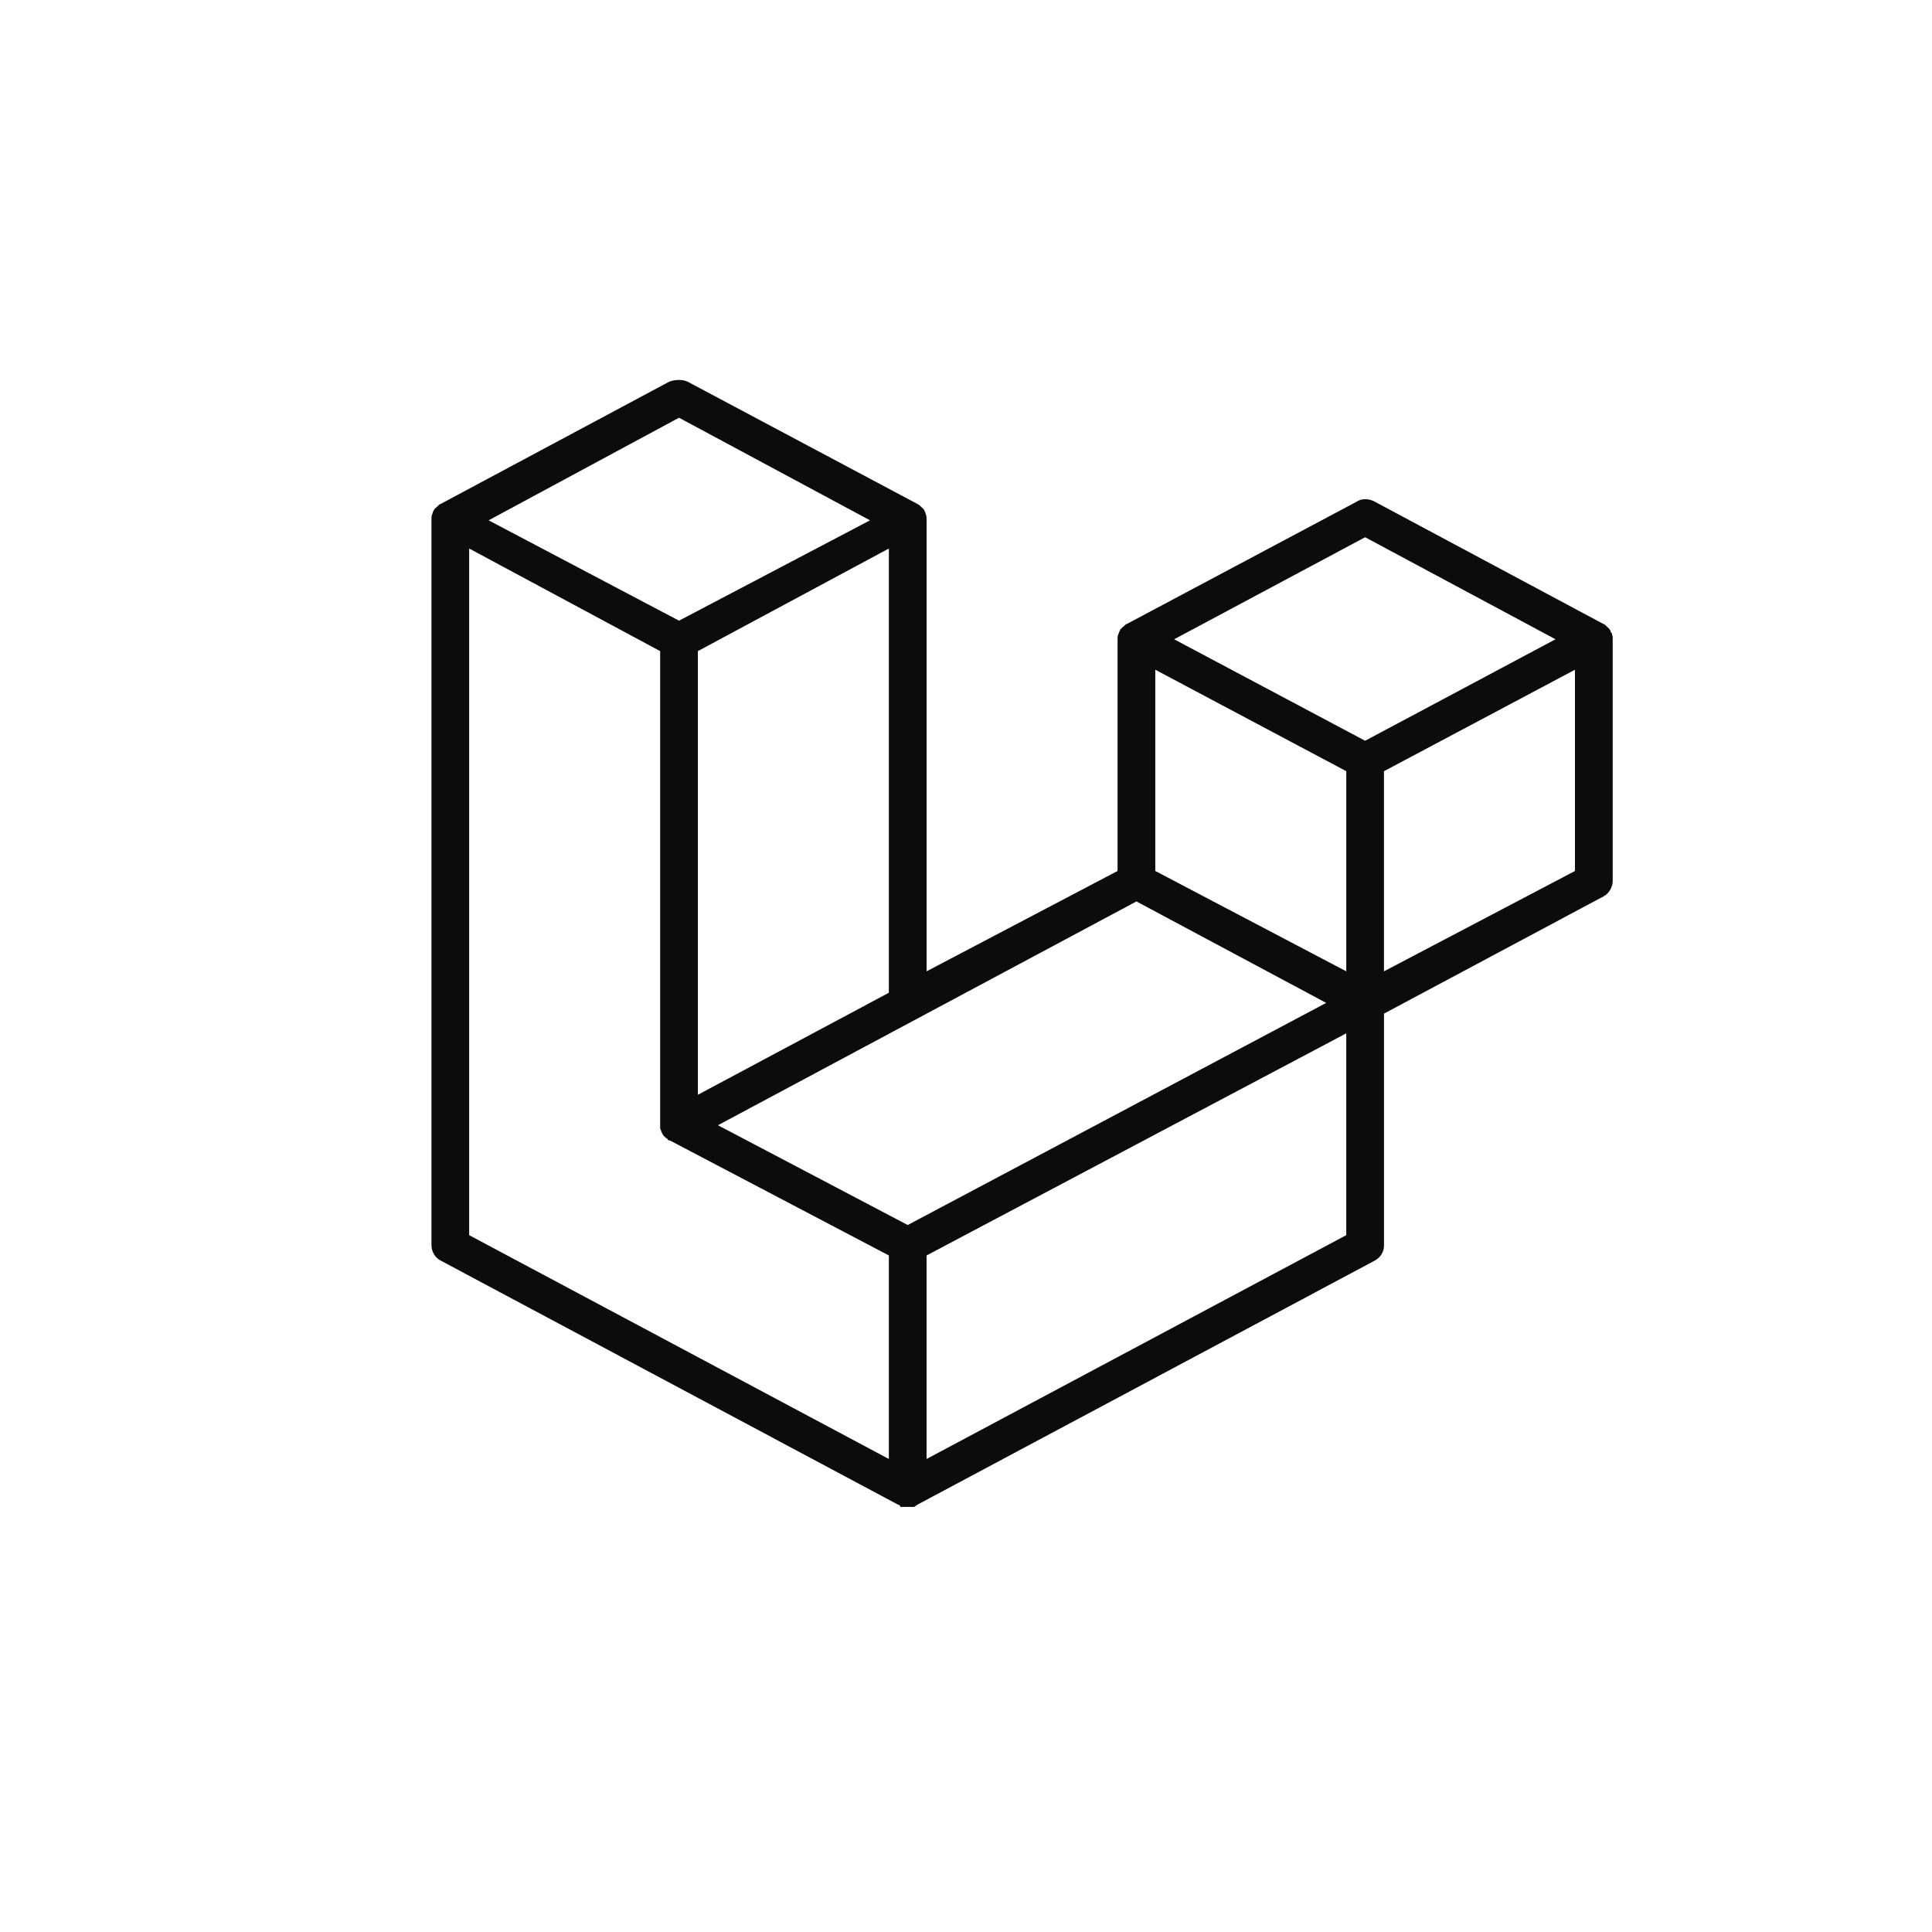 <svg width="300" height="300" xmlns="http://www.w3.org/2000/svg" version="1.1">

 <g>
  <title>Слой 1</title>
  <path opacity="0.95" id="svg_1" d="m250.326,98.568c0.094,0.175 0.094,0.438 0.094,0.7l0,37.554c0,0.875 -0.567,1.926 -1.417,2.364l-34.096,18.208l0,35.978c0,0.963 -0.472,1.838 -1.417,2.364l-71.026,37.904c-0.189,0.088 -0.378,0.35 -0.567,0.35l-0.189,0c-0.472,0 -1.039,0 -1.511,0c-0.094,0 -0.378,0 -0.378,0c0,0 0,-0.263 -0.378,-0.35l-71.026,-37.904c-0.85,-0.438 -1.417,-1.401 -1.417,-2.364l0,-112.575c0,-0.438 0,-0.7 0.094,-0.875c0,-0.088 0.094,-0.175 0.094,-0.263c0,-0.175 0.094,-0.263 0.189,-0.438c0,-0.088 0.094,-0.175 0.189,-0.263c0.094,-0.088 0.189,-0.175 0.283,-0.263c0.094,-0.088 0.189,-0.175 0.283,-0.263c0.094,-0.088 0.189,-0.175 0.283,-0.175l35.513,-18.996c0.944,-0.35 2.078,-0.35 2.833,0l35.702,18.996l0,0c0.094,0.088 0.189,0.088 0.283,0.175c0.094,0.088 0.189,0.175 0.283,0.263c0.094,0.088 0.189,0.175 0.283,0.263c0.094,0.088 0.189,0.175 0.189,0.263c0.094,0.175 0.189,0.263 0.189,0.438c0,0.088 0.094,0.175 0.094,0.263c0.094,0.263 0.094,0.438 0.094,0.875l0,70.031l29.657,-15.582l0,-35.978c0,-0.263 0,-0.525 0.094,-0.7l0.094,-0.263c0,0 0.094,-0.263 0.189,-0.438c0,-0.088 0.094,-0.175 0.189,-0.263c0.094,-0.088 0.189,-0.175 0.283,-0.263c0.094,-0.088 0.189,-0.175 0.283,-0.263c0.094,-0.088 0.189,-0.175 0.283,-0.175l35.702,-18.996c0.756,-0.525 1.889,-0.525 2.833,0l35.513,18.996c0.094,0 0.189,0.088 0.283,0.175l0.283,0.263c0.094,0.088 0.189,0.175 0.283,0.263c0.094,0.088 0.094,0.175 0.189,0.263c0.094,0.175 0.094,0.438 0.189,0.438c0.094,0 0.094,0 0.094,0.263m-5.761,36.679l0,-31.251l-29.657,15.757l0,31.076l29.657,-15.582m-35.513,56.55l0,-31.339l-65.17,34.49l0,31.602l65.17,-34.753m-136.195,-106.622l0,106.622l65.17,34.753l0,-31.602l-34.002,-17.858l-0.094,0l0,0c-0.094,0 -0.189,0 -0.283,-0.263c-0.094,0 -0.189,-0.088 -0.283,-0.175l0,0c-0.094,-0.088 -0.189,-0.175 -0.283,-0.263c-0.094,-0.088 -0.094,-0.175 -0.189,-0.263l0,0c-0.094,-0.175 -0.094,-0.263 -0.189,-0.35c0,-0.175 -0.094,-0.263 -0.094,-0.35c-0.094,-0.088 -0.094,-0.263 -0.094,-0.35c0,-0.175 0,-0.263 0,-0.35l0,-73.62l-29.657,-15.932m32.585,-20.309l-29.563,15.932l29.563,15.582l29.657,-15.582l-29.657,-15.932m32.585,89.29l0,-68.981l-29.657,15.932l0,68.893l29.657,-15.845m73.954,-70.731l-29.657,15.845l29.657,15.757l29.563,-15.757l-29.563,-15.845m-2.928,36.329l-29.657,-15.757l0,31.251l29.657,15.582l0,-31.076m-68.098,70.469l64.981,-34.49l-29.468,-15.757l-64.981,34.753l29.468,15.494z"/>
 </g>
</svg>